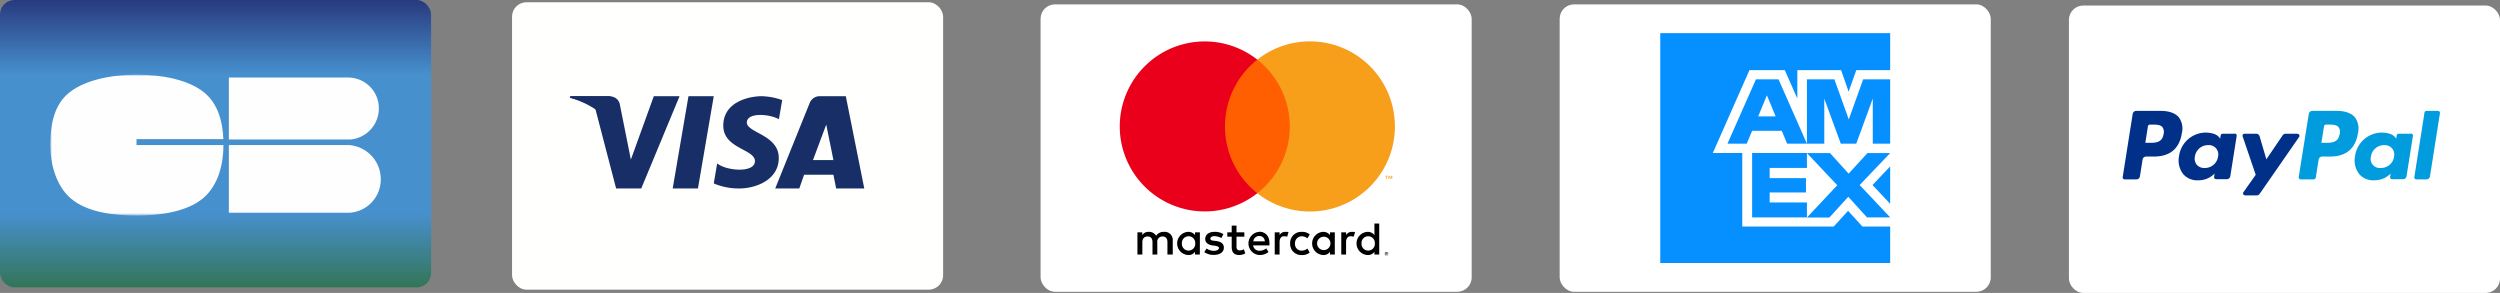 <svg xmlns="http://www.w3.org/2000/svg" xmlns:xlink="http://www.w3.org/1999/xlink" viewBox="0 0 695.93 81.54"><rect x="0" y="0" width="695.93" height="81.54" fill="#808080" stroke="none"/><defs><style>.cls-1,.cls-2{fill:#fff;}.cls-1,.cls-10,.cls-11,.cls-12,.cls-13,.cls-14,.cls-6,.cls-8,.cls-9{fill-rule:evenodd;}.cls-3{fill:#0690ff;}.cls-4{fill:url(#Dégradé_sans_nom_2);}.cls-5{mask:url(#mask);}.cls-6{fill:#fefefe;}.cls-7{fill:#fffffe;}.cls-8{fill:#182e66;}.cls-9{fill:#ff5f00;}.cls-10{fill:#eb001b;}.cls-11{fill:#f79e1b;}.cls-13{fill:#009cde;}.cls-14{fill:#003087;}</style><linearGradient id="Dégradé_sans_nom_2" x1="0.8" y1="457.56" x2="0.8" y2="456.56" gradientTransform="matrix(120, 0, 0, -80, -36.36, 36604.87)" gradientUnits="userSpaceOnUse"><stop offset="0" stop-color="#283a7e"/><stop offset="0.26" stop-color="#4790ce"/><stop offset="0.74" stop-color="#4790ce"/><stop offset="1" stop-color="#337557"/></linearGradient><mask id="mask" x="14" y="20.78" width="92.16" height="39.22" maskUnits="userSpaceOnUse"><g id="mask-3"><path id="path-2" class="cls-1" d="M14,20.78h92.16V60H14Z"/></g></mask></defs><g id="Calque_2" data-name="Calque 2"><g id="Calque_1-2" data-name="Calque 1"><g id="export-badges"><g id="production"><g id="card_amex_digital_v01" data-name="card amex digital v01"><rect id="Rectangle-11" class="cls-2" x="434.17" y="1.22" width="120" height="80" rx="4"/><g id="amex_digital_svg" data-name="amex digital svg"><polygon id="Path" class="cls-2" points="526.17 73.22 494.36 73.22 462.17 73.22 462.17 40.9 462.17 9.22 493.93 9.22 526.17 9.22 526.17 41.21 526.17 73.22"/><path id="Shape" class="cls-3" d="M526.17,73.22V63.07h-7.72l-4-4.39-4,4.39H485V42.59H476.8L487,19.52h9.83l3.5,7.91V19.52H512.5l2.11,6,2.13-6h9.43V9.22h-64v64Zm-6.42-12.71h6.42l-8.49-9,8.49-8.9h-6.32l-5.24,5.73-5.2-5.73H503l8.44,8.95-8.44,9h6.24l5.27-5.78,5.25,5.78Zm1.5-9,4.92,5.23V46.32l-4.92,5.19Zm-28.62,4.85V53.58h10.1v-4h-10.1V46.74H503V42.6H487.74V60.51H503V56.36ZM521.33,40h4.84V22.09h-7.52l-4,11.15-4-11.15H503V40h4.83V27.46L512.43,40h4.3l4.6-12.56V40Zm-23.84,0H503l-7.91-17.91h-6.29L480.88,40h5.37l1.49-3.58H496L497.49,40Zm-3.2-7.6h-4.86l2.43-5.86,2.43,5.86Z"/></g></g></g><g id="assets-card-icons"><g id="production-final"><g id="cartesbancaires"><rect id="Rectangle-11-2" data-name="Rectangle-11" class="cls-4" width="120" height="80" rx="4"/><g id="Page-1"><g id="Group-3"><g class="cls-5"><path id="Fill-1" class="cls-6" d="M38,38.73H62.17C62,34,60.74,29.07,57.05,25.92,52.66,22.17,45,20.78,38.1,20.78,31,20.78,23,22.3,18.63,26.33,14.82,29.8,14,35.38,14,40.39c0,5.25,1.61,11.36,5.74,14.88C24.13,59,31.24,60,38.1,60c6.67,0,13.88-1.12,18.25-4.67S62.2,45.8,62.2,40.39v0H38Z"/></g></g><path id="Fill-4" class="cls-6" d="M63.71,40.4V59.22H97.23v0A9.28,9.28,0,0,0,106,49.93a9.52,9.52,0,0,0-8.81-9.54H63.71Z"/><path id="Fill-6" class="cls-6" d="M105.46,30.2a8.54,8.54,0,0,0-8.59-8.61c-.33,0-.73-.06-1.05,0H63.71V38.83H97.53a8.67,8.67,0,0,0,7.93-8.63"/></g></g></g></g><g id="export-badges-2" data-name="export-badges"><g id="production-2" data-name="production"><g id="card_visa" data-name="card visa"><rect id="Rectangle-11-3" data-name="Rectangle-11" class="cls-7" x="142.54" y="0.63" width="120" height="80" rx="4"/><g id="Group-29"><polyline id="Fill-1-2" data-name="Fill-1" class="cls-8" points="194.29 52.46 187.26 52.46 191.65 26.78 198.69 26.78 194.29 52.46"/><path id="Fill-2" class="cls-8" d="M182,26.78l-6.39,17.66-.75-3.8h0L172.55,29.1s-.27-2.32-3.18-2.32H158.81l-.12.44a25.16,25.16,0,0,1,7,2.93l5.82,22.31h7l10.66-25.68H182"/><path id="Fill-3" class="cls-8" d="M226.31,44.56,230,34.68,232,44.56Zm14.28,7.9-5.14-25.68h-7.07a3,3,0,0,0-3,1.92l-9.58,23.76h6.7l1.34-3.82H232l.76,3.82Z"/><path id="Fill-4-2" data-name="Fill-4" class="cls-8" d="M216.83,33.19l.91-5.33A18.25,18.25,0,0,0,212,26.78c-3.16,0-10.66,1.4-10.66,8.21,0,6.41,8.81,6.49,8.81,9.86s-7.91,2.76-10.51.64l-.95,5.57a17.63,17.63,0,0,0,7.19,1.4c4.35,0,10.91-2.29,10.91-8.49,0-6.45-8.89-7-8.89-9.86s6.2-2.44,8.93-.92"/><path id="Fill-5" class="cls-8" d="M173.93,40.61l-2.14-11.52a2.76,2.76,0,0,0-3-2.31h-10l-.11.44a23.88,23.88,0,0,1,9.4,5,20.1,20.1,0,0,1,5.84,8.42"/></g></g></g></g><g id="export-badges-3" data-name="export-badges"><g id="production-3" data-name="production"><g id="card_master" data-name="card master"><rect id="bg" class="cls-2" x="289.67" y="1.22" width="120" height="80" rx="4"/><g id="logo"><polygon id="Fill-2-2" data-name="Fill-2" class="cls-9" points="339.69 53.79 360.38 53.79 360.38 16.6 339.69 16.6 339.69 53.79"/><path id="Fill-3-2" data-name="Fill-3" class="cls-10" d="M341,35.19a23.61,23.61,0,0,1,9-18.59,23.66,23.66,0,1,0,0,37.19,23.61,23.61,0,0,1-9-18.6"/><path id="Fill-4-3" data-name="Fill-4" class="cls-11" d="M387.56,49.85v-.92h-.24l-.27.63-.28-.63h-.24v.92h.17v-.69l.26.6h.18l.25-.6v.69Zm-1.51,0v-.76h.3v-.16h-.78v.16h.31v.76Z"/><path id="Fill-5-2" data-name="Fill-5" class="cls-11" d="M388.3,35.19A23.65,23.65,0,0,1,350,53.79a23.64,23.64,0,0,0,0-37.19A23.65,23.65,0,0,1,388.3,35.19"/></g><g id="text"><path class="cls-12" d="M326.46,70.86V67A2.26,2.26,0,0,0,324,64.54a2.54,2.54,0,0,0-2.18,1.09,2.23,2.23,0,0,0-2.05-1.09,2.05,2.05,0,0,0-1.79.9v-.77h-1.35v6.19H318V67.44c0-1.1.57-1.61,1.47-1.61s1.35.58,1.35,1.61v3.42h1.34V67.44a1.42,1.42,0,0,1,1.48-1.61c.89,0,1.34.58,1.34,1.61v3.42Zm19.93-6.19h-2.18V62.8h-1.34v1.87h-1.22v1.22h1.22v2.84c0,1.42.57,2.26,2.11,2.26a3.55,3.55,0,0,0,1.67-.45l-.39-1.16a2.06,2.06,0,0,1-1.15.32c-.64,0-.9-.39-.9-1V65.89h2.18Zm11.41-.13a1.79,1.79,0,0,0-1.6.9v-.77h-1.35v6.19h1.35V67.38c0-1,.44-1.62,1.28-1.62a4.08,4.08,0,0,1,.83.13l.38-1.29a4.44,4.44,0,0,0-.89-.06Zm-17.24.64a4.39,4.39,0,0,0-2.5-.64c-1.54,0-2.56.77-2.56,2,0,1,.77,1.61,2.11,1.8l.64.07c.71.13,1.09.32,1.09.64s-.51.78-1.41.78a3.56,3.56,0,0,1-2.05-.65l-.64,1a4.51,4.51,0,0,0,2.63.78c1.79,0,2.82-.84,2.82-2s-.83-1.68-2.12-1.87l-.64-.07c-.57-.06-1-.19-1-.58s.45-.71,1.15-.71a4.61,4.61,0,0,1,1.92.52Zm35.76-.64a1.81,1.81,0,0,0-1.61.9v-.77h-1.34v6.19h1.34V67.38c0-1,.45-1.62,1.29-1.62a4.08,4.08,0,0,1,.83.13l.38-1.29a4.44,4.44,0,0,0-.89-.06Zm-17.18,3.22A3.09,3.09,0,0,0,362.41,71a3.2,3.2,0,0,0,2.18-.71l-.64-1.1a2.56,2.56,0,0,1-1.6.58,1.82,1.82,0,0,1-1.86-2,1.9,1.9,0,0,1,1.86-2,2.62,2.62,0,0,1,1.6.58l.64-1.09a3.15,3.15,0,0,0-2.18-.71,3.08,3.08,0,0,0-3.27,3.22Zm12.43,0V64.67h-1.34v.77a2.31,2.31,0,0,0-1.92-.9,3.23,3.23,0,0,0,0,6.45,2.16,2.16,0,0,0,1.92-.9v.77h1.34Zm-4.93,0a1.86,1.86,0,1,1,3.72,0,1.86,1.86,0,1,1-3.72,0Zm-16.08-3.22a3.23,3.23,0,0,0,.06,6.45,3.89,3.89,0,0,0,2.5-.84l-.64-1a3,3,0,0,1-1.79.65,1.73,1.73,0,0,1-1.86-1.49h4.55v-.51c.06-2-1.09-3.29-2.82-3.29Zm0,1.16a1.49,1.49,0,0,1,1.53,1.48h-3.2a1.63,1.63,0,0,1,1.67-1.48Zm33.38,2.06V62.22H382.6v3.22a2.32,2.32,0,0,0-1.93-.9,3.23,3.23,0,0,0,0,6.45,2.17,2.17,0,0,0,1.93-.9v.77h1.34Zm-4.93,0a1.86,1.86,0,1,1,3.71,0,1.86,1.86,0,1,1-3.71,0Zm-45,0V64.67h-1.35v.77a2.31,2.31,0,0,0-1.92-.9,3.23,3.23,0,0,0,0,6.45,2.15,2.15,0,0,0,1.92-.9v.77H334Zm-5,0a1.86,1.86,0,1,1,3.71,0,1.86,1.86,0,1,1-3.71,0Z"/><path id="Fill-1-3" data-name="Fill-1" class="cls-12" d="M385.85,70.58v.12H386a.06.06,0,0,0,0-.1h-.17Zm.12-.09a.25.25,0,0,1,.13,0,.14.14,0,0,1,0,.11.12.12,0,0,1,0,.09.19.19,0,0,1-.11,0l.15.17H386l-.13-.17h0V71h-.09v-.46Zm0,.62a.32.32,0,0,0,.14,0,.36.36,0,0,0,.12-.08.57.57,0,0,0,.08-.13.33.33,0,0,0,0-.15.4.4,0,0,0,0-.15.83.83,0,0,0-.08-.12.36.36,0,0,0-.12-.08.32.32,0,0,0-.14,0,.37.37,0,0,0-.15,0,.36.36,0,0,0-.12.08l-.08.12a.4.4,0,0,0,0,.15.33.33,0,0,0,0,.15.57.57,0,0,0,.08.13.36.36,0,0,0,.12.08A.37.37,0,0,0,385.94,71.11Zm0-.88a.65.65,0,0,1,.19,0,.61.61,0,0,1,.26.26.65.65,0,0,1,0,.19.53.53,0,0,1,0,.19.46.46,0,0,1-.11.16.58.58,0,0,1-.15.11.5.5,0,0,1-.39,0,.58.58,0,0,1-.15-.11.46.46,0,0,1-.11-.16.53.53,0,0,1,0-.19.65.65,0,0,1,0-.19.61.61,0,0,1,.26-.26A.65.65,0,0,1,385.94,70.23Z"/></g></g></g></g><g id="assets-various"><g id="Artboard-2"><g id="card_paypal" data-name="card paypal"><rect id="Rectangle-11-4" data-name="Rectangle-11" class="cls-2" x="575.93" y="1.54" width="120" height="80" rx="4"/><path id="Shape-2" data-name="Shape" class="cls-13" d="M651.29,37.3c-.38,2.46-2.26,2.46-4.08,2.46h-1l.73-4.6a.56.56,0,0,1,.56-.48h.48c1.24,0,2.41,0,3,.7a2.33,2.33,0,0,1,.34,1.92m-.8-6.43h-6.87a1,1,0,0,0-.94.8L639.9,49.28a.58.58,0,0,0,.57.66H644a.67.67,0,0,0,.66-.56l.79-5a1,1,0,0,1,.94-.8h2.18c4.52,0,7.14-2.19,7.82-6.53a5.31,5.31,0,0,0-.88-4.43c-1-1.14-2.71-1.75-5-1.75"/><path id="Shape-3" data-name="Shape" class="cls-14" d="M602.28,37.3c-.37,2.46-2.26,2.46-4.08,2.46h-1l.72-4.6a.58.58,0,0,1,.57-.48h.47c1.24,0,2.42,0,3,.7a2.3,2.3,0,0,1,.33,1.92m-.79-6.43h-6.87a1,1,0,0,0-.94.8L590.9,49.28a.56.56,0,0,0,.56.66h3.29a1,1,0,0,0,.94-.81l.75-4.75a1,1,0,0,1,.94-.8h2.17c4.53,0,7.14-2.19,7.82-6.53a5.28,5.28,0,0,0-.87-4.43c-1-1.14-2.71-1.75-5-1.75"/><path id="Shape-4" data-name="Shape" class="cls-14" d="M617.44,43.62a3.67,3.67,0,0,1-3.71,3.14,2.77,2.77,0,0,1-2.21-.89,2.8,2.8,0,0,1-.52-2.31,3.69,3.69,0,0,1,3.69-3.16,2.6,2.6,0,0,1,2.75,3.22m4.59-6.4h-3.29a.56.56,0,0,0-.57.48l-.14.92-.23-.33c-.72-1-2.31-1.38-3.89-1.38a7.55,7.55,0,0,0-7.34,6.61,6.18,6.18,0,0,0,1.22,5,5.15,5.15,0,0,0,4.14,1.67,6.32,6.32,0,0,0,4.56-1.88l-.15.92a.58.58,0,0,0,.57.66h3a1,1,0,0,0,.94-.81l1.78-11.25a.56.56,0,0,0-.56-.66"/><path id="Shape-5" data-name="Shape" class="cls-13" d="M666.44,43.62a3.66,3.66,0,0,1-3.71,3.14,2.54,2.54,0,0,1-2.72-3.2,3.67,3.67,0,0,1,3.68-3.16,2.79,2.79,0,0,1,2.2.89,2.83,2.83,0,0,1,.55,2.33m4.59-6.4h-3.29a.58.58,0,0,0-.57.48l-.14.92-.23-.33c-.71-1-2.3-1.38-3.89-1.38a7.56,7.56,0,0,0-7.34,6.61,6.18,6.18,0,0,0,1.22,5,5.17,5.17,0,0,0,4.15,1.67,6.28,6.28,0,0,0,4.55-1.88l-.15.92a.58.58,0,0,0,.57.66h3a1,1,0,0,0,1-.81l1.78-11.25a.58.58,0,0,0-.57-.66"/><path id="Shape-6" data-name="Shape" class="cls-14" d="M639.55,37.22h-3.31a1,1,0,0,0-.79.42l-4.56,6.71L629,37.9a1,1,0,0,0-.92-.68h-3.25a.57.57,0,0,0-.54.76l3.64,10.68-3.42,4.83a.57.57,0,0,0,.46.9h3.31A1,1,0,0,0,629,54l11-15.86a.57.57,0,0,0-.47-.9"/><path id="Shape-7" data-name="Shape" class="cls-13" d="M674.91,31.35l-2.82,17.93a.56.56,0,0,0,.56.66h2.84a1,1,0,0,0,.94-.81l2.78-17.6a.56.56,0,0,0-.56-.66h-3.18a.56.56,0,0,0-.56.48"/></g></g></g></g></g></g></svg>